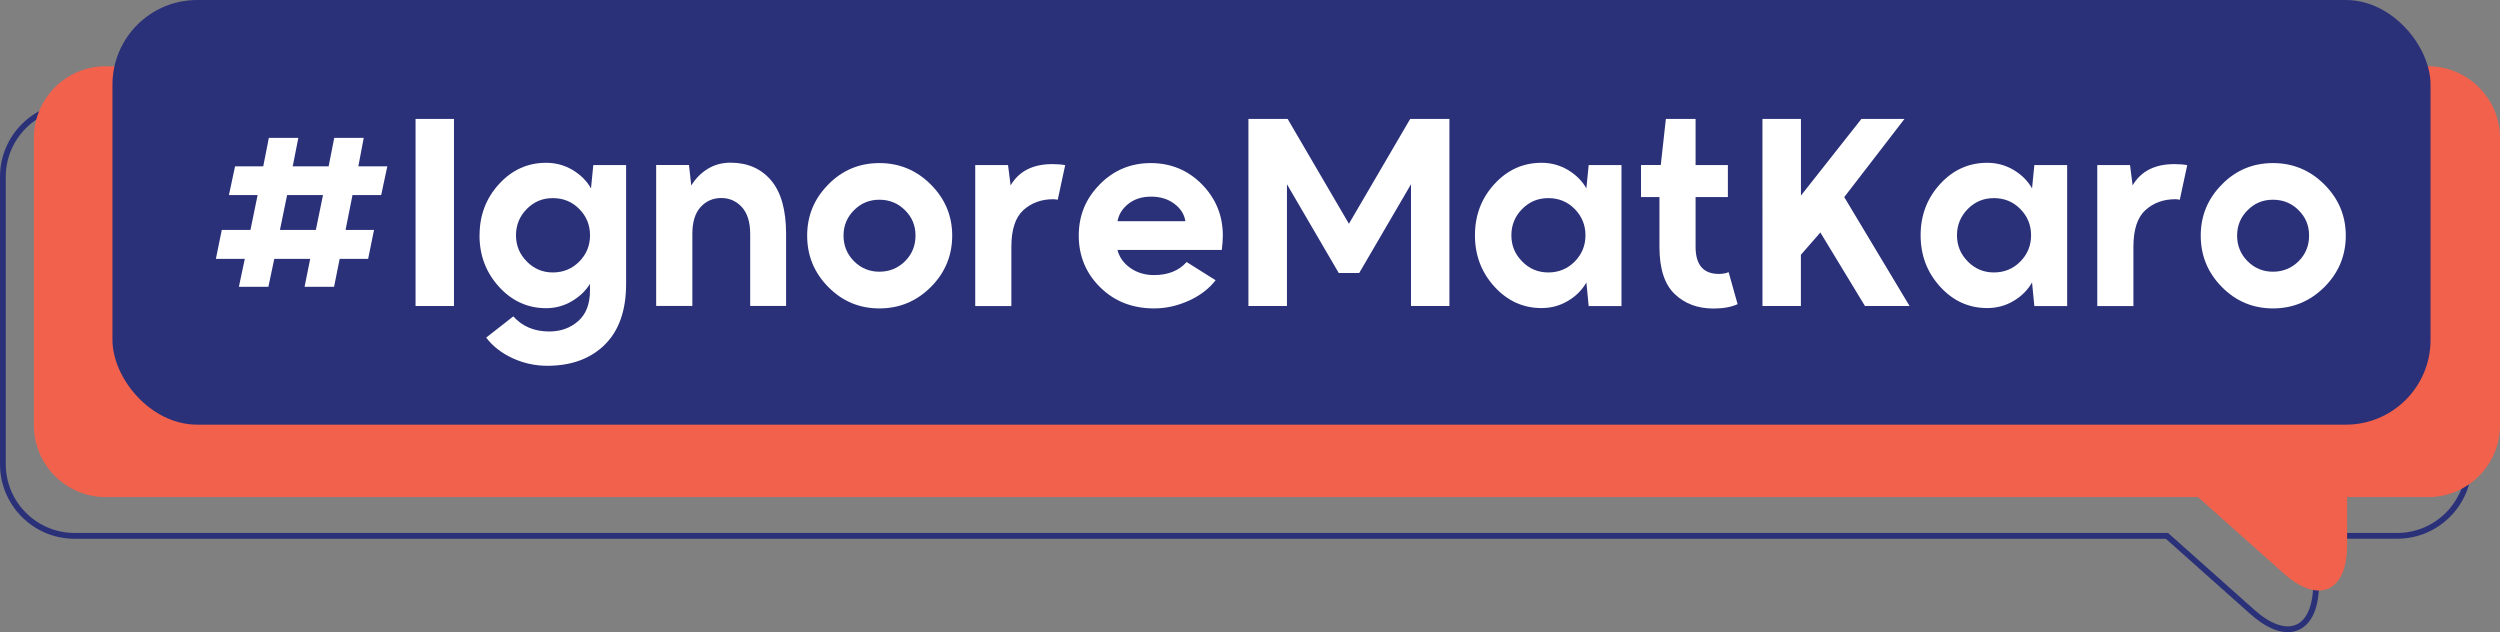 <?xml version="1.0" encoding="UTF-8"?>
<svg id="Layer_2" xmlns="http://www.w3.org/2000/svg" viewBox="0 0 436.59 110.41">
  <rect x="0" y="0" width="436.59" height="110.41" fill="#808080" stroke="none"/>
  <defs>
    <style>
      .cls-1 {
        fill: #fff;
      }

      .cls-2 {
        fill: #2a3179;
      }

      .cls-3 {
        fill: #f2614c;
      }
    </style>
  </defs>
  <g id="Layer_1-2" data-name="Layer_1">
    <g>
      <path class="cls-2" d="M393.09,107.32l-14.86-13.23H13.02c-7.18,0-13.02-5.84-13.02-13.02V30.87c0-7.18,5.84-13.02,13.02-13.02h405.63c7.18,0,13.02,5.84,13.02,13.02v50.19c0,7.18-5.84,13.02-13.02,13.02h-13.67s0,7.9,0,7.9c0,4.15-1.26,7-3.54,8.02-.6.27-1.24.4-1.93.4-1.92,0-4.13-1.05-6.42-3.09ZM13.02,18.86c-6.62,0-12.01,5.39-12.01,12.01v50.19c0,6.62,5.39,12.01,12.01,12.01h365.6s15.15,13.49,15.15,13.49c2.74,2.44,5.38,3.36,7.25,2.52,1.87-.84,2.94-3.42,2.94-7.09v-8.92h14.68c6.62,0,12.01-5.39,12.01-12.01V30.87c0-6.62-5.39-12.01-12.01-12.01H13.02Z"/>
      <path class="cls-3" d="M18.44,11.58h405.63c6.88,0,12.52,5.63,12.52,12.52v50.19c0,6.88-5.63,12.52-12.52,12.52h-14.18s0,8.41,0,8.41c0,8.13-4.97,10.36-11.04,4.95l-15-13.36H18.44c-6.88,0-12.52-5.63-12.52-12.52V24.09c0-6.88,5.63-12.52,12.52-12.52Z"/>
      <rect class="cls-2" x="19.64" y="0" width="404.82" height="74.16" rx="14.79" ry="14.79"/>
      <g>
        <path class="cls-1" d="M37.7,45.21l1.03-5.06h5.01l1.25-6.09h-5.01l1.07-5.01h4.92l.98-4.97h5.15l-.98,4.97h6.27l.98-4.97h5.15l-.94,4.97h5.06l-1.07,5.01h-5.01l-1.21,6.09h4.97l-1.03,5.06h-4.97l-.98,4.88h-5.15l.98-4.88h-6.27l-1.03,4.88h-5.15l1.03-4.88h-5.06ZM55.16,40.15l1.25-6.09h-6.27l-1.25,6.09h6.27Z"/>
        <path class="cls-1" d="M79.28,53.44h-6.71V20.77h6.71v32.67Z"/>
        <path class="cls-1" d="M83.75,41.09c0-3.49,1.13-6.47,3.4-8.95,2.27-2.48,5.01-3.71,8.23-3.71,1.67,0,3.21.42,4.61,1.25,1.4.84,2.48,1.91,3.22,3.22l.4-4.07h5.73v20.77c0,4.62-1.25,8.16-3.74,10.61s-5.84,3.67-10.05,3.67c-2.09,0-4.1-.44-6.02-1.32s-3.47-2.08-4.63-3.6l4.74-3.71c1.58,1.76,3.67,2.64,6.27,2.64,2,0,3.68-.6,5.06-1.81,1.37-1.21,2.06-2.98,2.06-5.3v-1.21c-.75,1.22-1.81,2.24-3.18,3.04-1.37.81-2.86,1.21-4.48,1.21-3.22,0-5.97-1.25-8.23-3.74-2.27-2.49-3.4-5.48-3.4-8.97ZM91.99,45.66c1.25,1.28,2.77,1.92,4.56,1.92s3.36-.63,4.61-1.9c1.25-1.27,1.88-2.8,1.88-4.59s-.63-3.32-1.88-4.59c-1.25-1.27-2.79-1.9-4.61-1.9s-3.31.63-4.56,1.9c-1.25,1.27-1.88,2.8-1.88,4.59s.63,3.31,1.88,4.56Z"/>
        <path class="cls-1" d="M114.59,53.44v-24.62h5.73l.4,3.58c.72-1.19,1.66-2.15,2.84-2.89,1.18-.73,2.51-1.1,4.01-1.1,2.98,0,5.35,1.03,7.09,3.09,1.75,2.06,2.62,5.18,2.62,9.35v12.58h-6.27v-12.58c0-2.06-.49-3.62-1.45-4.68-.97-1.06-2.17-1.59-3.6-1.59s-2.67.53-3.62,1.59c-.96,1.06-1.43,2.62-1.43,4.68v12.58h-6.31Z"/>
        <path class="cls-1" d="M144.67,32.19c2.45-2.48,5.42-3.71,8.91-3.71s6.48,1.25,8.97,3.74c2.49,2.49,3.74,5.47,3.74,8.93s-1.24,6.47-3.71,8.95c-2.51,2.51-5.5,3.76-9,3.76s-6.47-1.25-8.93-3.74c-2.46-2.49-3.69-5.48-3.69-8.97s1.24-6.47,3.71-8.95ZM147.31,41.14c0,1.76.61,3.25,1.83,4.48,1.22,1.22,2.7,1.83,4.43,1.83s3.25-.61,4.48-1.83c1.22-1.22,1.83-2.71,1.83-4.48s-.61-3.21-1.83-4.43c-1.22-1.22-2.72-1.83-4.48-1.83s-3.21.61-4.43,1.83c-1.22,1.22-1.83,2.7-1.83,4.43Z"/>
        <path class="cls-1" d="M170.31,28.83h5.73l.45,3.54c1.46-2.48,3.89-3.71,7.29-3.71.87,0,1.61.06,2.24.18l-1.3,6.04c-.36-.06-.61-.09-.76-.09-2.09,0-3.83.63-5.24,1.9-1.4,1.27-2.1,3.41-2.1,6.42v10.34h-6.31v-24.62Z"/>
        <path class="cls-1" d="M192.06,32.19c2.45-2.48,5.42-3.71,8.91-3.71s6.5,1.24,8.93,3.71c2.43,2.48,3.65,5.46,3.65,8.95,0,.66-.06,1.49-.18,2.51h-18.22c.33,1.28,1.08,2.33,2.26,3.16,1.18.82,2.56,1.23,4.14,1.23,2.42,0,4.31-.76,5.68-2.28l5.06,3.18c-1.16,1.49-2.73,2.69-4.7,3.58s-3.98,1.34-6.04,1.34c-3.79,0-6.93-1.23-9.42-3.69-2.49-2.46-3.74-5.47-3.74-9.02s1.22-6.47,3.67-8.95ZM195.15,38.63h11.86c-.18-1.19-.82-2.21-1.92-3.04-1.1-.83-2.46-1.25-4.07-1.25s-2.9.42-3.96,1.25c-1.06.84-1.69,1.85-1.9,3.04Z"/>
        <path class="cls-1" d="M218.02,53.44V20.77h6.85l10.7,18.31,10.7-18.31h6.85v32.67h-6.71v-21.26l-9.04,15.49h-3.58l-9.04-15.49v21.26h-6.71Z"/>
        <path class="cls-1" d="M260.98,32.14c2.27-2.48,5.01-3.71,8.23-3.71,1.67,0,3.21.42,4.61,1.25,1.4.84,2.48,1.91,3.22,3.22l.4-4.07h5.73v24.62h-5.73l-.4-4.12c-.75,1.31-1.82,2.39-3.22,3.22-1.4.84-2.94,1.25-4.61,1.25-3.22,0-5.97-1.25-8.23-3.74-2.27-2.49-3.4-5.48-3.4-8.97s1.13-6.47,3.4-8.95ZM265.82,45.66c1.25,1.28,2.78,1.92,4.57,1.92s3.36-.63,4.61-1.9c1.25-1.27,1.88-2.8,1.88-4.59s-.63-3.32-1.88-4.59c-1.25-1.27-2.79-1.9-4.61-1.9s-3.31.63-4.57,1.9c-1.25,1.27-1.88,2.8-1.88,4.59s.63,3.31,1.88,4.56Z"/>
        <path class="cls-1" d="M290.03,28.83l.89-8.06h5.19v8.06h5.64v5.59h-5.64v8.68c0,3.16,1.36,4.74,4.07,4.74.63,0,1.19-.1,1.7-.31l1.57,5.59c-1.13.51-2.54.76-4.21.76-2.78,0-5.04-.85-6.8-2.55-1.76-1.7-2.64-4.43-2.64-8.19v-8.73h-3.22v-5.59h3.45Z"/>
        <path class="cls-1" d="M307.8,20.77h6.71v13.38l10.56-13.38h7.52l-10.52,13.65,11.41,19.02h-7.79l-7.79-12.84-3.4,3.89v8.95h-6.71V20.77Z"/>
        <path class="cls-1" d="M338.81,32.14c2.27-2.48,5.01-3.71,8.23-3.71,1.67,0,3.21.42,4.61,1.25,1.4.84,2.48,1.91,3.22,3.22l.4-4.07h5.73v24.62h-5.73l-.4-4.12c-.75,1.31-1.82,2.39-3.22,3.22-1.4.84-2.94,1.25-4.61,1.25-3.22,0-5.97-1.25-8.23-3.74-2.27-2.49-3.4-5.48-3.4-8.97s1.13-6.47,3.4-8.95ZM343.64,45.66c1.25,1.28,2.78,1.92,4.57,1.92s3.36-.63,4.61-1.9c1.25-1.27,1.88-2.8,1.88-4.59s-.63-3.32-1.88-4.59c-1.25-1.27-2.79-1.9-4.61-1.9s-3.31.63-4.57,1.9c-1.25,1.27-1.88,2.8-1.88,4.59s.63,3.31,1.88,4.56Z"/>
        <path class="cls-1" d="M366.25,28.83h5.73l.45,3.54c1.46-2.48,3.89-3.71,7.3-3.71.86,0,1.61.06,2.24.18l-1.3,6.04c-.36-.06-.61-.09-.76-.09-2.09,0-3.83.63-5.24,1.9-1.4,1.27-2.1,3.41-2.1,6.42v10.34h-6.31v-24.62Z"/>
        <path class="cls-1" d="M388.04,32.19c2.45-2.48,5.42-3.71,8.91-3.71s6.48,1.25,8.97,3.74c2.49,2.49,3.74,5.47,3.74,8.93s-1.24,6.47-3.71,8.95-5.5,3.76-9,3.76-6.47-1.25-8.93-3.74c-2.46-2.49-3.69-5.48-3.69-8.97s1.24-6.47,3.71-8.95ZM390.68,41.14c0,1.76.61,3.25,1.83,4.48,1.22,1.22,2.7,1.83,4.43,1.83s3.25-.61,4.48-1.83c1.22-1.22,1.83-2.71,1.83-4.48s-.61-3.21-1.83-4.43c-1.22-1.22-2.71-1.83-4.48-1.83s-3.21.61-4.43,1.83c-1.22,1.22-1.83,2.7-1.83,4.43Z"/>
      </g>
    </g>
  </g>
</svg>
